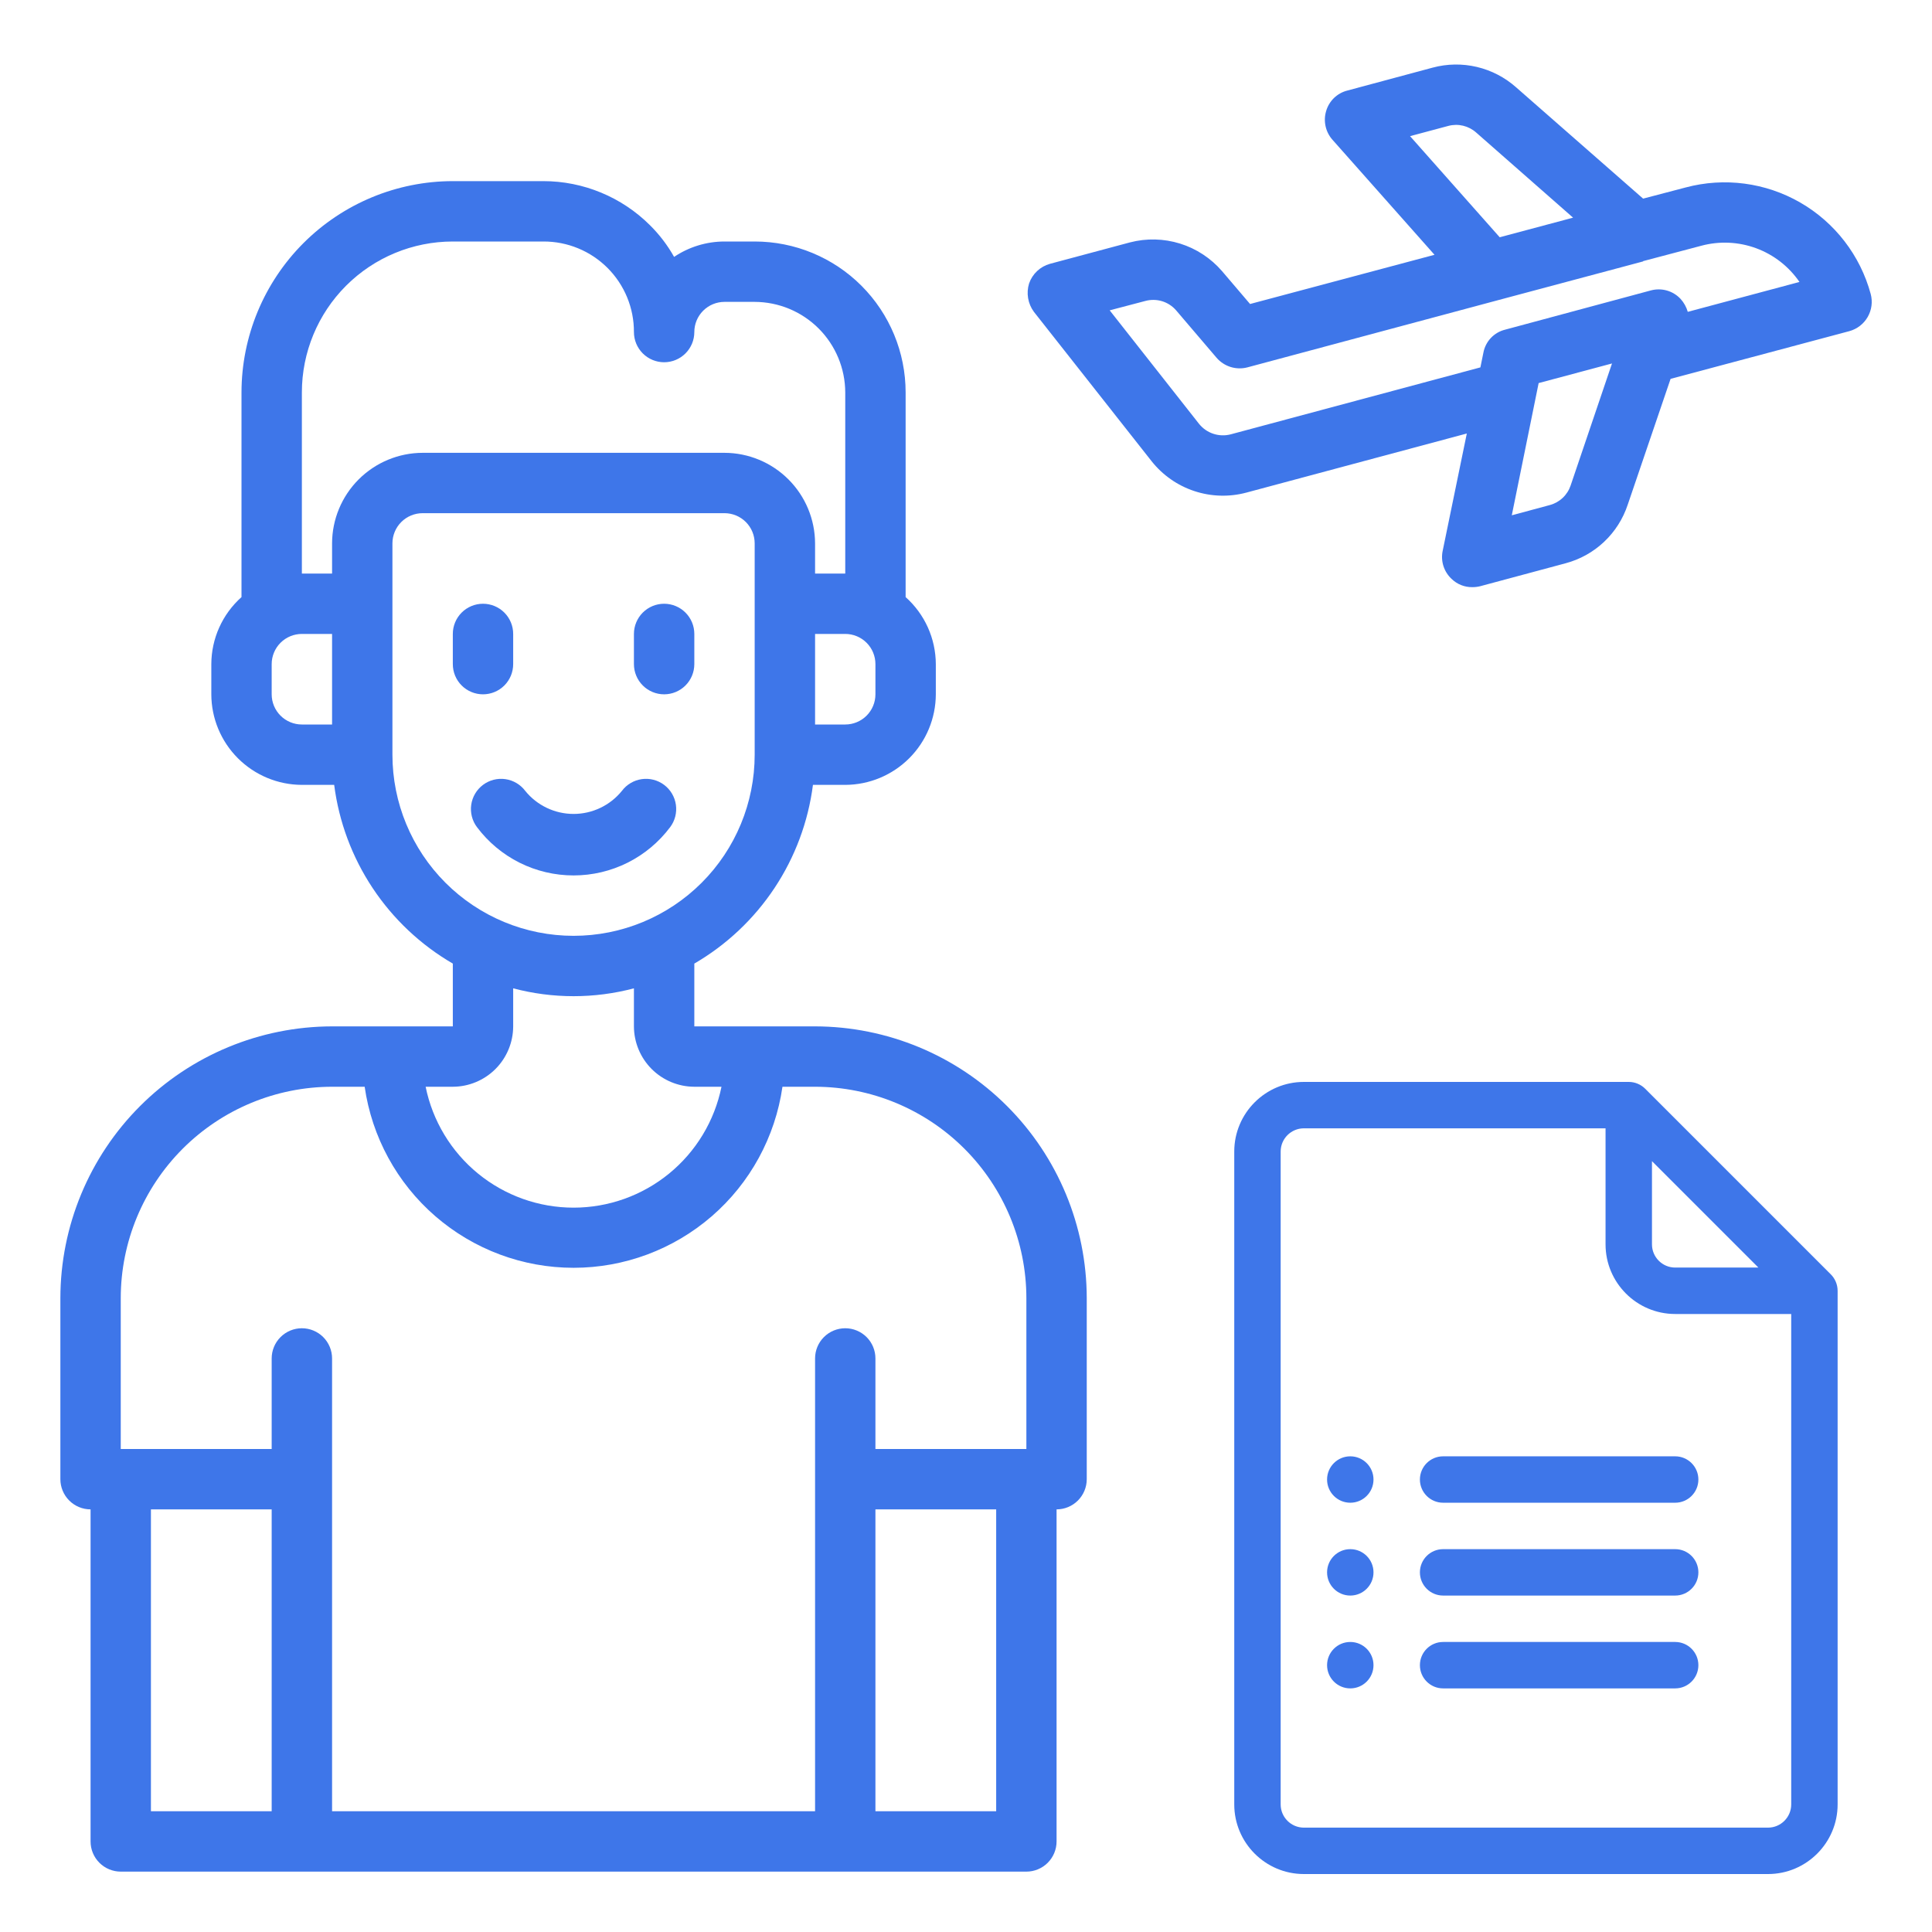 <svg width="100" height="100" viewBox="0 0 100 100" fill="none" xmlns="http://www.w3.org/2000/svg">
<path d="M26.562 34.375V32.812C26.562 32.398 26.398 32.001 26.105 31.708C25.812 31.415 25.414 31.25 25 31.25C24.586 31.25 24.188 31.415 23.895 31.708C23.602 32.001 23.438 32.398 23.438 32.812V34.375C23.438 34.789 23.602 35.187 23.895 35.48C24.188 35.773 24.586 35.938 25 35.938C25.414 35.938 25.812 35.773 26.105 35.48C26.398 35.187 26.562 34.789 26.562 34.375Z" fill="#3E76E9"/>
<path d="M34.375 35.938C34.789 35.938 35.187 35.773 35.48 35.48C35.773 35.187 35.938 34.789 35.938 34.375V32.812C35.938 32.398 35.773 32.001 35.48 31.708C35.187 31.415 34.789 31.25 34.375 31.25C33.961 31.25 33.563 31.415 33.27 31.708C32.977 32.001 32.812 32.398 32.812 32.812V34.375C32.812 34.789 32.977 35.187 33.27 35.48C33.563 35.773 33.961 35.938 34.375 35.938Z" fill="#3E76E9"/>
<path d="M42.188 53.125H35.938V49.875C37.602 48.908 39.022 47.57 40.087 45.966C41.152 44.362 41.833 42.535 42.078 40.625H43.75C44.992 40.621 46.182 40.126 47.06 39.248C47.939 38.37 48.434 37.18 48.438 35.938V34.375C48.435 33.719 48.295 33.072 48.026 32.474C47.757 31.877 47.364 31.342 46.875 30.906V20.312C46.875 18.241 46.052 16.253 44.587 14.788C43.122 13.323 41.135 12.5 39.062 12.5H37.5C36.57 12.501 35.662 12.778 34.891 13.297C34.553 12.694 34.132 12.142 33.641 11.656C32.176 10.197 30.193 9.376 28.125 9.375H23.438C20.538 9.378 17.758 10.532 15.707 12.582C13.657 14.633 12.503 17.413 12.5 20.312V30.906C12.011 31.342 11.618 31.877 11.349 32.474C11.08 33.072 10.94 33.719 10.938 34.375V35.938C10.941 37.18 11.436 38.37 12.315 39.248C13.193 40.126 14.383 40.621 15.625 40.625H17.297C17.542 42.535 18.223 44.362 19.288 45.966C20.353 47.57 21.773 48.908 23.438 49.875V53.125H17.188C13.46 53.131 9.886 54.614 7.25 57.25C4.614 59.886 3.131 63.46 3.125 67.188V76.562C3.125 76.977 3.29 77.374 3.583 77.667C3.876 77.96 4.273 78.125 4.688 78.125V95.312C4.688 95.727 4.852 96.124 5.145 96.417C5.438 96.71 5.836 96.875 6.25 96.875H53.125C53.539 96.875 53.937 96.71 54.23 96.417C54.523 96.124 54.688 95.727 54.688 95.312V78.125C55.102 78.125 55.499 77.96 55.792 77.667C56.085 77.374 56.25 76.977 56.25 76.562V67.188C56.244 63.46 54.761 59.886 52.125 57.25C49.489 54.614 45.915 53.131 42.188 53.125ZM45.312 34.375V35.938C45.312 36.352 45.148 36.749 44.855 37.042C44.562 37.335 44.164 37.5 43.75 37.5H42.188V32.812H43.75C44.164 32.812 44.562 32.977 44.855 33.27C45.148 33.563 45.312 33.961 45.312 34.375ZM17.188 37.5H15.625C15.211 37.5 14.813 37.335 14.52 37.042C14.227 36.749 14.062 36.352 14.062 35.938V34.375C14.062 33.961 14.227 33.563 14.52 33.27C14.813 32.977 15.211 32.812 15.625 32.812H17.188V37.5ZM17.188 28.125V29.688H15.625V20.312C15.625 18.241 16.448 16.253 17.913 14.788C19.378 13.323 21.366 12.5 23.438 12.5H28.125C28.741 12.498 29.352 12.617 29.922 12.852C30.492 13.086 31.009 13.432 31.445 13.867C31.881 14.303 32.226 14.821 32.461 15.391C32.695 15.961 32.815 16.571 32.812 17.188C32.812 17.602 32.977 17.999 33.27 18.292C33.563 18.585 33.961 18.75 34.375 18.75C34.789 18.75 35.187 18.585 35.48 18.292C35.773 17.999 35.938 17.602 35.938 17.188C35.938 16.773 36.102 16.376 36.395 16.083C36.688 15.79 37.086 15.625 37.5 15.625H39.062C40.305 15.629 41.495 16.124 42.373 17.002C43.251 17.88 43.746 19.07 43.75 20.312V29.688H42.188V28.125C42.184 26.883 41.689 25.693 40.81 24.814C39.932 23.936 38.742 23.441 37.5 23.438H21.875C20.633 23.441 19.443 23.936 18.564 24.814C17.686 25.693 17.191 26.883 17.188 28.125ZM20.312 39.062V28.125C20.312 27.711 20.477 27.313 20.77 27.02C21.063 26.727 21.461 26.562 21.875 26.562H37.5C37.914 26.562 38.312 26.727 38.605 27.02C38.898 27.313 39.062 27.711 39.062 28.125V39.062C39.062 41.549 38.075 43.934 36.317 45.692C34.559 47.45 32.174 48.438 29.688 48.438C27.201 48.438 24.817 47.45 23.058 45.692C21.3 43.934 20.312 41.549 20.312 39.062ZM23.438 56.25C24.265 56.248 25.059 55.917 25.645 55.332C26.23 54.746 26.56 53.953 26.562 53.125V51.156C28.611 51.698 30.764 51.698 32.812 51.156V53.125C32.815 53.953 33.145 54.746 33.73 55.332C34.316 55.917 35.109 56.248 35.938 56.25H37.344C36.985 58.016 36.027 59.604 34.632 60.744C33.236 61.885 31.49 62.508 29.688 62.508C27.885 62.508 26.139 61.885 24.743 60.744C23.348 59.604 22.39 58.016 22.031 56.25H23.438ZM14.062 93.75H7.812V78.125H14.062V93.75ZM51.562 93.75H45.312V78.125H51.562V93.75ZM53.125 75H45.312V70.312C45.312 69.898 45.148 69.501 44.855 69.208C44.562 68.915 44.164 68.75 43.75 68.75C43.336 68.75 42.938 68.915 42.645 69.208C42.352 69.501 42.188 69.898 42.188 70.312V93.75H17.188V70.312C17.188 69.898 17.023 69.501 16.73 69.208C16.437 68.915 16.039 68.75 15.625 68.75C15.211 68.75 14.813 68.915 14.52 69.208C14.227 69.501 14.062 69.898 14.062 70.312V75H6.25V67.188C6.253 64.288 7.407 61.508 9.457 59.457C11.508 57.407 14.288 56.253 17.188 56.25H18.875C19.249 58.851 20.547 61.231 22.534 62.952C24.52 64.673 27.059 65.621 29.688 65.621C32.316 65.621 34.855 64.673 36.842 62.952C38.828 61.231 40.126 58.851 40.5 56.25H42.188C45.087 56.253 47.867 57.407 49.918 59.457C51.968 61.508 53.122 64.288 53.125 67.188V75Z" fill="#3E76E9"/>
<path d="M96.828 15.219C96.286 13.219 94.973 11.516 93.178 10.482C91.383 9.449 89.251 9.168 87.25 9.703L85.047 10.281L78.469 4.516C77.89 4.003 77.193 3.642 76.44 3.464C75.688 3.287 74.903 3.299 74.156 3.5L69.734 4.688C69.475 4.754 69.238 4.887 69.046 5.073C68.854 5.26 68.714 5.493 68.64 5.75C68.564 6.005 68.554 6.275 68.612 6.535C68.669 6.795 68.792 7.035 68.969 7.235L74.25 13.188L64.703 15.735L63.25 14.031C62.673 13.364 61.921 12.87 61.079 12.608C60.237 12.346 59.338 12.325 58.484 12.547L54.343 13.656C54.095 13.726 53.867 13.854 53.679 14.031C53.492 14.208 53.349 14.428 53.265 14.672C53.189 14.919 53.171 15.181 53.215 15.436C53.258 15.691 53.361 15.933 53.515 16.141L59.609 23.875C60.178 24.592 60.944 25.128 61.812 25.416C62.681 25.705 63.615 25.734 64.5 25.5L75.922 22.438L74.672 28.516C74.617 28.778 74.632 29.05 74.714 29.304C74.796 29.559 74.943 29.788 75.14 29.969C75.425 30.244 75.807 30.396 76.203 30.391C76.34 30.392 76.476 30.376 76.609 30.344L81.031 29.156C81.777 28.958 82.462 28.578 83.024 28.048C83.586 27.519 84.007 26.858 84.25 26.125L86.469 19.61L95.719 17.141C96.12 17.032 96.462 16.769 96.67 16.409C96.878 16.049 96.935 15.621 96.828 15.219ZM72.984 7.047L74.969 6.516C75.218 6.45 75.48 6.447 75.73 6.507C75.981 6.567 76.213 6.688 76.406 6.86L81.422 11.266L77.625 12.281L72.984 7.047ZM81.297 25.125C81.215 25.37 81.074 25.592 80.885 25.769C80.697 25.946 80.468 26.074 80.219 26.141L78.25 26.672L79.64 19.828L83.437 18.813L81.297 25.125ZM87.359 16.141C87.287 15.891 87.159 15.661 86.984 15.469C86.792 15.264 86.549 15.115 86.279 15.038C86.009 14.961 85.724 14.959 85.453 15.031L77.906 17.063C77.624 17.132 77.368 17.28 77.169 17.491C76.969 17.702 76.835 17.965 76.781 18.25L76.625 19.016L63.687 22.485C63.392 22.559 63.083 22.547 62.794 22.45C62.506 22.353 62.252 22.175 62.062 21.938L57.437 16.063L59.281 15.578C59.565 15.501 59.866 15.505 60.148 15.59C60.43 15.676 60.682 15.84 60.875 16.063L62.968 18.516C63.161 18.74 63.412 18.905 63.694 18.994C63.975 19.082 64.276 19.09 64.562 19.016L77.5 15.547L85.047 13.531V13.516L88.062 12.719C88.999 12.468 89.99 12.514 90.899 12.849C91.809 13.185 92.592 13.795 93.14 14.594L87.359 16.141Z" fill="#3E76E9"/>
<path d="M34.688 42.812C34.811 42.648 34.9 42.462 34.951 42.263C35.002 42.064 35.013 41.857 34.984 41.654C34.955 41.451 34.886 41.255 34.782 41.079C34.677 40.902 34.539 40.748 34.375 40.625C34.211 40.502 34.024 40.412 33.825 40.361C33.627 40.31 33.42 40.299 33.217 40.328C33.013 40.357 32.818 40.426 32.641 40.531C32.465 40.635 32.311 40.773 32.188 40.938C31.886 41.31 31.505 41.61 31.072 41.816C30.64 42.022 30.167 42.129 29.688 42.129C29.208 42.129 28.735 42.022 28.303 41.816C27.87 41.61 27.489 41.31 27.188 40.938C27.064 40.773 26.91 40.635 26.734 40.531C26.557 40.426 26.362 40.357 26.159 40.328C25.955 40.299 25.748 40.31 25.55 40.361C25.351 40.412 25.164 40.502 25 40.625C24.836 40.748 24.698 40.902 24.593 41.079C24.488 41.255 24.42 41.451 24.391 41.654C24.362 41.857 24.373 42.064 24.424 42.263C24.475 42.462 24.564 42.648 24.688 42.812C25.27 43.589 26.025 44.219 26.892 44.653C27.76 45.087 28.717 45.312 29.688 45.312C30.658 45.312 31.615 45.087 32.483 44.653C33.35 44.219 34.105 43.589 34.688 42.812Z" fill="#3E76E9"/>
<path d="M94.763 65.961L85.154 56.352C84.926 56.124 84.615 56 84.305 56H67.488C65.501 56 63.885 57.617 63.885 59.603V93.397C63.885 95.383 65.501 97 67.488 97H91.512C93.499 97 95.115 95.383 95.115 93.397V66.811C95.115 66.481 94.976 66.173 94.763 65.961ZM85.506 60.101L91.014 65.609H86.707C86.045 65.609 85.506 65.07 85.506 64.408V60.101ZM91.512 94.598H67.488C66.826 94.598 66.287 94.059 66.287 93.397V59.603C66.287 58.941 66.826 58.402 67.488 58.402H83.103V64.408C83.103 66.395 84.72 68.012 86.707 68.012H92.713V93.397C92.713 94.059 92.174 94.598 91.512 94.598Z" fill="#3E76E9"/>
<path d="M86.707 75.379H74.695C74.032 75.379 73.494 75.917 73.494 76.58C73.494 77.243 74.032 77.781 74.695 77.781H86.707C87.37 77.781 87.908 77.243 87.908 76.58C87.908 75.917 87.37 75.379 86.707 75.379Z" fill="#3E76E9"/>
<path d="M86.707 80.184H74.695C74.032 80.184 73.494 80.721 73.494 81.385C73.494 82.048 74.032 82.586 74.695 82.586H86.707C87.37 82.586 87.908 82.048 87.908 81.385C87.908 80.721 87.37 80.184 86.707 80.184Z" fill="#3E76E9"/>
<path d="M86.707 84.988H74.695C74.032 84.988 73.494 85.526 73.494 86.189C73.494 86.853 74.032 87.391 74.695 87.391H86.707C87.37 87.391 87.908 86.853 87.908 86.189C87.908 85.526 87.37 84.988 86.707 84.988Z" fill="#3E76E9"/>
<path d="M69.891 77.781C70.554 77.781 71.092 77.243 71.092 76.58C71.092 75.917 70.554 75.379 69.891 75.379C69.227 75.379 68.689 75.917 68.689 76.58C68.689 77.243 69.227 77.781 69.891 77.781Z" fill="#3E76E9"/>
<path d="M69.891 82.586C70.554 82.586 71.092 82.048 71.092 81.385C71.092 80.721 70.554 80.184 69.891 80.184C69.227 80.184 68.689 80.721 68.689 81.385C68.689 82.048 69.227 82.586 69.891 82.586Z" fill="#3E76E9"/>
<path d="M69.891 87.391C70.554 87.391 71.092 86.853 71.092 86.189C71.092 85.526 70.554 84.988 69.891 84.988C69.227 84.988 68.689 85.526 68.689 86.189C68.689 86.853 69.227 87.391 69.891 87.391Z" fill="#3E76E9"/>
</svg>
